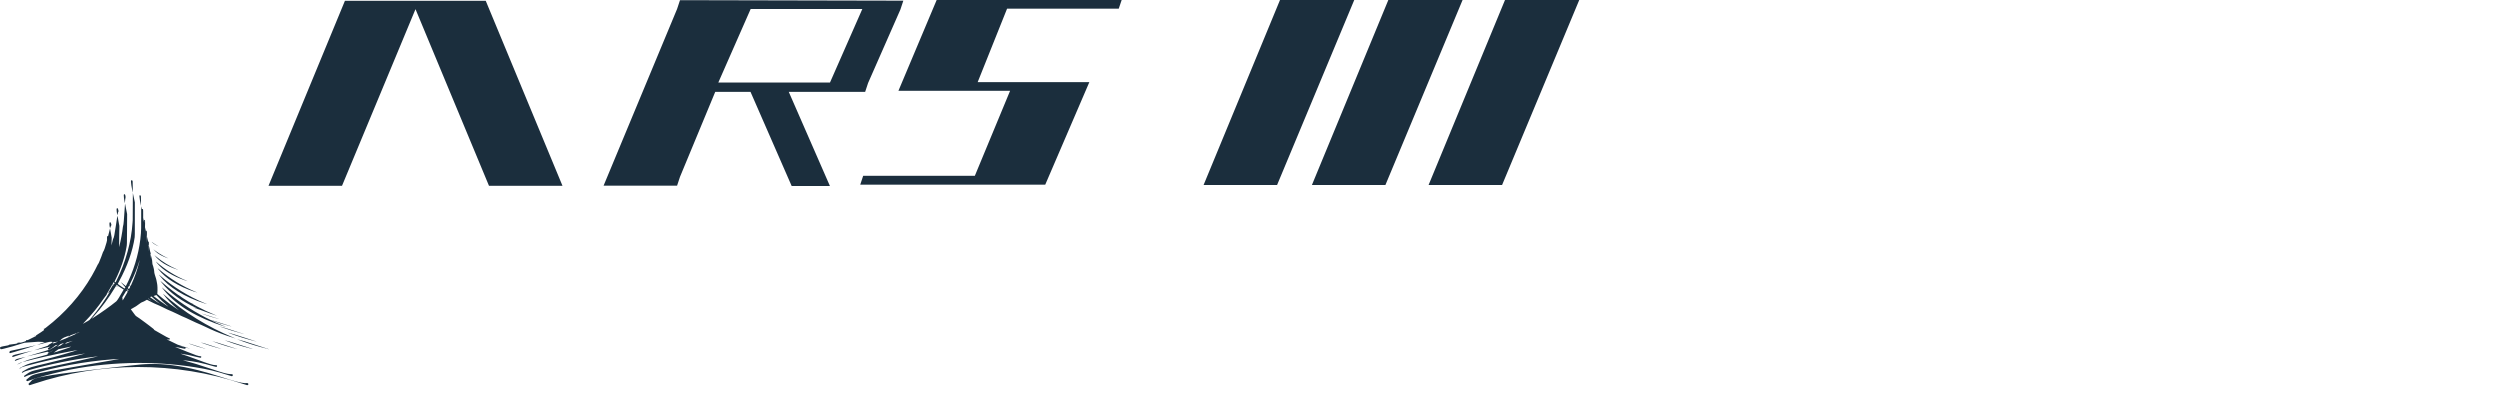 <?xml version="1.0" encoding="UTF-8"?>
<!-- Created with Inkscape (http://www.inkscape.org/) -->
<svg width="30mm" height="5mm" version="1.1" viewBox="0 0 30 5" xml:space="preserve" xmlns="http://www.w3.org/2000/svg"><g transform="translate(-2.24 -2.75)" fill="#1b2e3d"><g fill-rule="evenodd"><path d="m8.99 4.98h-0.882l-0.882-2.12-0.882 2.12h-0.882l0.917-2.22h1.69z"/><path d="m12.2 3.74h-1.34l0.388-0.882h1.34zm-1.8-0.988-0.035 0.106-0.882 2.12h0.882l0.035-0.106 0.423-1.02h0.423l0.494 1.13h0.459l-0.494-1.13h0.917l0.035-0.106 0.388-0.882 0.035-0.106z"/><path d="m15.7 2.75h-2.22l-0.459 1.09h1.34l-0.423 1.02h-1.34l-0.035 0.106h2.22l0.529-1.23h-1.34l0.353-0.882h1.34z"/></g><path d="m17.6 2.75-0.917 2.22h0.882l0.926-2.22z"/><path d="m18.9 2.75-0.917 2.22h0.882l0.926-2.22z"/><path d="m20.3 2.75-0.917 2.22h0.882l0.926-2.22z"/><path d="m2.59 7.37c-0.011-0.005-0.01-0.017 0.003-0.026 0.006-0.005 0.012-0.01 0.022-0.022 0.011-0.013 0.024-0.021 0.05-0.03 0.099-0.033 0.397-0.074 1.05-0.146 0.227-0.025 0.245-0.026 0.318-0.028 0.177-0.005 0.369 0.02 0.582 0.074 0.086 0.022 0.157 0.042 0.3 0.088 0.08 0.025 0.098 0.031 0.132 0.04 0.076 0.022 0.126 0.031 0.156 0.027 0.018-0.002 0.025 0.018 0.009 0.024-0.005 0.002-0.003 0.003-0.058-0.015-0.814-0.27-1.7-0.269-2.51 1e-3 -0.051 0.017-0.05 0.017-0.055 0.014zm-0.03-0.05c-0.009-0.006-0.006-0.014 0.009-0.024 0.006-4e-3 0.016-0.012 0.022-0.018 0.04-0.037 0.096-0.05 0.508-0.12 0.204-0.035 0.339-0.058 0.473-0.082 0.098-0.018 0.101-0.018 0.101-0.019-5.29e-4 -5.19e-4 -0.042 0.002-0.086 0.005-0.334 0.026-0.662 0.086-0.974 0.181-0.036 0.011-0.044 0.014-0.062 0.023-0.015 0.007-0.016 0.008-0.02 5e-3 -0.006-0.005-0.002-0.013 0.013-0.021 0.005-0.003 0.015-0.01 0.024-0.016 0.047-0.033 0.057-0.036 0.375-0.103 0.217-0.045 0.3-0.064 0.457-0.101 0.021-5e-3 0.02-0.005-0.011-0.001-0.28 0.035-0.546 0.089-0.804 0.163-0.044 0.013-0.052 0.016-0.069 0.027-0.008 0.005-0.01 0.006-0.012 0.003-0.005-0.004 0.002-0.012 0.016-0.019 0.005-0.002 0.018-0.01 0.028-0.016 0.045-0.027 0.06-0.032 0.247-0.076 0.137-0.033 0.234-0.057 0.328-0.081 0.064-0.017 0.138-0.037 0.139-0.038 7.59e-4 -7.19e-4 -0.005 9.6e-5 -0.062 0.009-0.23 0.038-0.449 0.086-0.66 0.144-0.035 0.01-0.043 0.013-0.055 0.024-0.006 0.005-0.01 0.006-0.01 0.003 0-0.004 0.006-0.008 0.037-0.024 0.048-0.024 0.063-0.03 0.097-0.04 0.017-5e-3 0.027-0.008 0.122-0.032 0.118-0.03 0.2-0.053 0.287-0.078 0.074-0.022 0.157-0.047 0.155-0.048-0.001-3.09e-4 -0.011 0.002-0.073 0.013-0.2 0.038-0.416 0.086-0.576 0.128-0.003 8.28e-4 -0.007 0.002-0.008 0.002-0.005 0.001 0.004-0.003 0.02-0.009 0.029-0.012 0.058-0.021 0.127-0.039 0.027-0.007 0.102-0.028 0.13-0.036l0.017-0.005 5.87e-4 -0.004c9.37e-4 -0.007 0.003-9e-3 0.024-0.021 0.034-0.019 0.042-0.024 0.037-0.023-0.002 4.09e-4 -0.009 0.004-0.018 0.01-0.02 0.013-0.022 0.015-0.028 0.015-0.005 0-0.011-0.004-0.013-0.009-3.39e-4 -0.001-7.52e-4 -0.002-9.16e-4 -0.002-0.002 0-0.144 0.033-0.205 0.047-0.059 0.014-0.057 0.013 0.017-0.008 0.059-0.017 0.11-0.032 0.164-0.049 0.061-0.019 0.056-0.017 0.083-0.033 0.027-0.016 0.064-0.039 0.063-0.04-1.86e-4 -2.1e-4 -0.007 0.001-0.015 0.003l-0.014 0.004-0.011 0.009c-0.047 0.038-0.07 0.049-0.077 0.037-0.005-0.009-0.002-0.014 0.015-0.023 0.007-0.004 0.013-0.008 0.013-8e-3 -1.76e-4 -2.1e-4 -0.022 0.005-0.048 0.011-0.084 0.02-0.146 0.034-0.147 0.034-5.14e-4 -2.09e-4 0.005-0.002 0.012-0.004 0.018-0.005 0.103-0.034 0.132-0.044 0.023-0.008 0.023-0.008 0.025-0.012 9.68e-4 -2e-3 0.003-0.004 0.005-0.006 0.04-0.024 0.048-0.029 0.048-0.029 0-0.011-0.027-0.011-0.068 1e-4 -0.041 0.011-0.12 0.031-0.119 0.03 5.14e-4 -4.09e-4 0.014-0.005 0.029-0.011 0.016-0.005 0.037-0.013 0.047-0.017l0.019-0.007-0.017-4.8e-5c-0.017-4.8e-5 -0.048-0.002-0.063-0.003-0.006-6.18e-4 -0.014-2.09e-4 -0.032 0.002-0.03 3e-3 -0.062 0.005-0.095 0.007-0.038 0.002-0.04 0.002-0.072 0.013-0.074 0.024-0.14 0.043-0.213 0.061-0.036 0.009-0.04 0.009-0.045-6.19e-4 -0.008-0.014 3.68e-5 -0.021 0.03-0.027 0.063-0.011 0.071-0.013 0.074-0.017 0.004-0.004 0.006-0.004 0.04-0.008 0.017-0.002 0.031-0.004 0.042-0.006 0.021-0.005 0.02-0.004 0.02-7e-3 0-0.006 0.004-0.007 0.023-7e-3l0.017 3.09e-4 0.018-0.004c0.025-0.006 0.05-0.017 0.048-0.02-0.004-0.006-2.38e-4 -0.008 0.01-0.007l0.007 0.001 0.021-0.01c0.032-0.015 0.083-0.04 0.083-0.041 0-4.1e-4 -0.001-0.002-0.003-0.002l-0.003-0.002 0.005-0.003c0.022-0.013 0.096-0.062 0.096-0.064-1.76e-5 -6.19e-4 -0.002-0.004-0.004-0.007-0.004-0.005-0.004-0.006-0.002-0.006 0.008-9.28e-4 0.01-0.002 0.027-0.015 0.227-0.174 0.416-0.388 0.551-0.623 0.025-0.043 0.06-0.111 0.067-0.127 0.002-0.005 0.004-0.009 0.007-0.011 0.003-0.003 0.005-0.007 0.011-0.02 0.017-0.04 0.041-0.102 0.046-0.119 0.002-0.008 0.004-0.011 0.007-0.014 0.007-0.008 0.027-0.065 0.038-0.108 7e-3 -0.028 0.007-0.026 0.006-0.048-0.001-0.022 0.002-0.032 0.009-0.029 0.004 0.001 0.004 0.001 0.004-8.28e-4 0-0.002 0.018-0.073 0.021-0.083l0.002-0.008 0.004 0.023c0.002 0.013 0.007 0.038 0.01 0.056l0.006 0.033-0.001 0.026c-0.002 0.044-0.002 0.067-0.002 0.067 9.48e-4 -8.29e-4 0.016-0.062 0.017-0.07 8.38e-4 -5e-3 0.002-0.009 0.004-0.011 0.009-0.012 0.016-0.047 0.034-0.17 0.012-0.08 0.016-0.107 0.017-0.105 4.19e-4 0.001 0.003 0.014 0.006 0.029 0.003 0.015 0.008 0.042 0.011 0.061 0.006 0.029 0.007 0.034 0.006 0.041-6.29e-4 0.009-0.004 0.203-0.003 0.228l9.03e-5 0.017 0.003-0.013c0.017-0.066 0.036-0.17 0.042-0.229 6.29e-4 -0.006 0.002-0.013 0.003-0.015 0.005-0.011 0.009-0.056 0.022-0.254 7.29e-4 -0.012 0.002-0.012 0.003-0.002 7.29e-4 0.004 0.006 0.032 0.012 0.062l0.011 0.054-0.001 0.179c-0.001 0.189-0.001 0.185-0.007 0.219-0.021 0.123-0.068 0.261-0.135 0.395l-0.008 0.017 0.013 0.01 0.012-0.025c0.109-0.22 0.176-0.461 0.191-0.692 8.48e-4 -0.012 0.002-0.026 0.002-0.029 3.19e-4 -0.004 9.48e-4 -0.079 0.001-0.167l6.29e-4 -0.16 0.003 0.014c0.002 0.008 0.007 0.033 0.012 0.056l0.009 0.042v0.202c0 0.198-4.73e-5 0.202-0.002 0.217-0.023 0.164-0.089 0.35-0.188 0.531-0.008 0.015-0.015 0.027-0.015 0.028-9.48e-4 0.003 0.071 0.053 0.082 0.057 9.48e-4 3.09e-4 0.003-0.002 0.005-0.008l0.004-0.008-0.013-0.014c-0.017-0.018-0.043-0.048-0.041-0.048 3.19e-4 0 0.008 0.006 0.016 0.013 0.019 0.017 0.043 0.036 0.044 0.036 9.48e-4 0 0.016-0.031 0.031-0.063 0.085-0.185 0.136-0.379 0.15-0.572 0.003-0.043 0.003-0.06 0.003-0.191-8.08e-5 -0.084 2.1e-4 -0.134 8.48e-4 -0.133 5.29e-4 0.001 0.002 0.008 0.004 0.016 0.004 0.018 0.003 0.017 0.007 0.017 0.012-0.001 0.012 1e-4 0.012 0.057l-3.26e-5 0.049 0.006 0.031c0.004 0.017 0.007 0.031 0.007 0.031 2.1e-4 -2.1e-4 -4.19e-4 -0.005-0.001-0.011-0.003-0.022-0.001-0.03 0.006-0.025 0.005 0.004 0.006 0.006 0.005 0.046-4.82e-5 0.022-4.19e-4 0.037-9.48e-4 0.036-5.29e-4 -0.001-6.29e-4 0.024-3.2e-4 0.058 3.2e-4 0.033 8.48e-4 0.06 0.001 0.06 2.1e-4 3.09e-4 3.19e-4 -0.025 9.98e-5 -0.056-2.1e-4 -0.031-2.1e-4 -0.057 3.25e-5 -0.056 2.1e-4 2.09e-4 0.003 0.014 0.007 0.03 0.006 0.026 0.006 0.029 0.006 0.021-6.29e-4 -0.01-3.25e-5 -0.011 0.004-0.01 0.005 0.001 0.006 0.004 0.005 0.035-6.4e-5 0.016-5.29e-4 0.027-9.48e-4 0.025-9.48e-4 -0.004-0.001 0.028-4.82e-5 0.065l7.29e-4 0.028 3.19e-4 -0.043c3.19e-4 -0.05-5.29e-4 -0.049 0.009-0.005 0.003 0.015 0.006 0.027 0.007 0.026 0.001-0.002 0.006 6.19e-4 0.007 0.004 6.29e-4 0.002 9.48e-4 0.011 7.29e-4 0.021-2.1e-4 0.017-4.19e-4 0.018-0.002 0.014-0.001-0.004-0.001 0.002-6.29e-4 0.03 9.48e-4 0.054 0.002 0.062 0.002 0.017l2.1e-4 -0.039 0.009 0.04c0.005 0.022 0.009 0.041 0.009 0.042 0 8.28e-4 9.48e-4 0.002 0.002 0.003 0.002 0.001 0.002 0.002 0.002 0.012-9.63e-5 0.011-9.98e-5 0.011-0.002 0.006-0.001-0.004-0.001-0.003-9.48e-4 0.017 8.48e-4 0.034 0.002 0.039 0.003 0.012l5.29e-4 -0.023 0.009 0.035c0.007 0.03 0.009 0.037 0.009 0.049 0.003 0.043 0.005 0.067 0.004 0.042-6.29e-4 -0.017-2.1e-4 -0.016 0.009 0.02 0.007 0.027 0.008 0.031 0.01 0.049 0.001 0.011 0.002 0.02 0.002 0.02 3.19e-4 5.19e-4 0.001 0.005 0.002 0.01 6.29e-4 0.005 0.002 0.012 0.004 0.015 0.004 0.01 0.013 0.039 0.015 0.048 8.48e-4 0.005 0.002 0.012 0.004 0.016 0.001 0.004 0.003 0.013 0.004 0.02 0.001 0.007 0.003 0.016 0.004 0.021 0.005 0.019 0.007 0.076 0.004 0.11-8.48e-4 0.009-0.001 0.017-9.48e-4 0.017 0.004 0.006 0.105 0.086 0.155 0.123 0.04 0.029 0.111 0.078 0.101 0.069-0.003-0.002-0.013-0.011-0.023-0.019-0.059-0.051-0.115-0.109-0.157-0.165-0.009-0.011-0.009-0.012-0.002-0.006 0.243 0.216 0.531 0.394 0.839 0.521 0.016 0.006 0.028 0.012 0.027 0.012-0.003 6.3e-5 -0.075-0.024-0.11-0.036-0.092-0.032-0.176-0.067-0.253-0.105-0.015-0.007-0.037-0.017-0.05-0.023-0.048-0.02-0.083-0.036-0.129-0.058-0.019-0.009-0.043-0.021-0.053-0.025-0.035-0.014-0.067-0.029-0.105-0.048-0.021-0.01-0.048-0.023-0.06-0.028-0.043-0.018-0.079-0.034-0.113-0.052-0.012-0.006-0.03-0.015-0.042-0.02-0.044-0.018-0.085-0.037-0.121-0.056-0.03-0.016-0.028-0.016-0.037-0.01-0.017 0.011-0.035 0.019-0.053 0.026-0.007 0.003-0.011 0.005-0.024 0.015-0.029 0.023-0.06 0.043-0.093 0.06l-0.015 0.008 0.005 0.007c0.003 0.004 0.014 0.018 0.024 0.033 0.027 0.037 0.028 0.038 0.035 0.043 0.025 0.016 0.054 0.036 0.106 0.075 0.021 0.016 0.046 0.035 0.056 0.042 0.041 0.031 0.054 0.042 0.054 0.046 0 2e-3 0.002 0.004 0.012 0.009 0.006 0.004 0.032 0.018 0.058 0.033 0.077 0.045 0.094 0.053 0.109 0.059 0.009 0.003 0.01 0.004 0.01 8e-3 0 9e-3 -0.005 0.011-0.024 0.008-0.008-0.001-0.015-0.002-0.015-0.002-2.1e-4 1e-4 0.003 0.002 0.006 0.003 0.008 0.004 0.059 0.028 0.095 0.046 0.035 0.017 0.034 0.017 0.049 0.021 0.013 0.004 0.134 0.042 0.134 0.043-4.19e-4 4.09e-4 -0.034-0.008-0.049-0.012l-0.008-0.002 4.19e-4 0.003c0.001 0.01-0.005 0.013-0.02 0.01-0.054-0.012-0.107-0.022-0.107-0.021-2.1e-4 2.1e-4 0.003 0.002 0.008 0.003 0.01 0.004 0.088 0.035 0.144 0.058 0.096 0.039 0.131 0.051 0.154 0.051 0.01 0 0.013 0.009 0.006 0.016-0.004 0.004-0.005 0.004-0.046-0.006-0.082-0.021-0.135-0.032-0.183-0.038-0.009-0.001-0.017-2e-3 -0.017-0.002-9.98e-5 1e-4 0.008 0.003 0.017 0.006 0.042 0.013 0.099 0.033 0.193 0.068 0.142 0.052 0.175 0.062 0.21 0.063 0.017 6.18e-4 0.018 0.001 0.019 0.009 4.19e-4 0.014-0.006 0.015-0.041 0.005-0.145-0.042-0.227-0.059-0.347-0.071-0.029-0.003-0.029-0.003-0.002 0.004 0.089 0.023 0.168 0.047 0.313 0.096 0.158 0.053 0.199 0.064 0.241 0.065 0.019 3.1e-4 0.02 4.1e-4 0.022 0.003 0.004 5e-3 0.004 0.013-0.001 0.018-0.006 0.006-0.005 6e-3 -0.048-0.008-0.147-0.047-0.256-0.073-0.395-0.095-0.526-0.083-1.08-0.067-1.59 0.046-0.148 0.033-0.338 0.085-0.405 0.112-0.024 0.01-0.024 0.009-0.028 0.007zm0.86-0.295c-3.19e-4 -3.09e-4 -0.001-4.09e-4 -0.002-8e-5 -8.48e-4 3.1e-4 -5.29e-4 6.19e-4 6.29e-4 6.19e-4 0.001 4.8e-5 0.002-2.1e-4 0.001-5.19e-4zm-0.155-0.033c-3.49e-4 -3.1e-4 -0.001-4.1e-4 -0.002-8.1e-5 -8.28e-4 3.1e-4 -5.79e-4 5.19e-4 6.19e-4 6.19e-4 0.001 4.9e-5 0.002-2.1e-4 0.001-5.19e-4zm-0.35-0.019c0.109-0.034 0.18-0.059 0.176-0.064-1.96e-4 -2.1e-4 -0.034 0.007-0.075 0.016l-0.075 0.016-0.007 0.005c-0.004 0.003-0.017 0.012-0.029 0.021-0.012 0.009-0.021 0.016-0.021 0.015 8.85e-4 -3.1e-4 0.015-0.005 0.032-0.01zm1.52-0.062c-0.01-0.003-0.022-7e-3 -0.027-0.009s-0.009-0.003-0.01-0.003c-0.001 1e-3 0.033 0.013 0.042 0.016 0.013 0.003 0.011 0.001-0.006-0.004zm-1.49-0.006c0.009-0.003 0.017-0.007 0.019-0.008 0.005-0.003 0.044-0.03 0.044-0.03-0.001-0.001-0.039 0.01-0.042 0.012-0.011 0.009-0.037 0.03-0.038 0.031-0.002 0.002 1.45e-4 9.28e-4 0.016-0.005zm0.115-0.043c0.031-0.012 0.055-0.022 0.054-0.022-0.002-2.1e-4 -0.072 0.019-0.074 0.02-0.003 0.003-0.02 0.017-0.021 0.018-0.001 0.001 0.005-0.001 0.041-0.015zm-0.181 0.01c2.17e-4 -1e-4 -1.76e-4 -1e-3 -9.06e-4 -0.002-7.11e-4 -8.28e-4 -9.47e-4 -0.002-5.14e-4 -0.002 4.32e-4 0 0.001 6.19e-4 0.002 0.002 9.68e-4 0.001 0.005 3.2e-5 0.026-0.008 0.021-0.008 0.035-0.015 0.028-0.013-0.015 4e-3 -0.028 0.006-0.042 0.006l-0.008 1.7e-5 -0.005 8e-3c-0.003 0.004-0.005 9e-3 -0.006 0.01l-0.002 0.002 0.004-0.002c0.002-9.29e-4 0.005-0.002 0.005-2e-3zm0.133-0.053c0.04-0.017 0.102-0.044 0.127-0.056 0.01-0.005 0.027-0.017 0.021-0.015-0.001 3.09e-4 -0.015 5e-3 -0.03 0.01-0.015 0.005-0.032 0.011-0.036 0.013-0.008 0.003-0.01 0.004-0.024 0.015-0.009 0.007-0.016 0.013-0.017 0.013-8.54e-4 6.19e-4 0.003-0.004 0.009-0.01 0.006-0.006 0.009-0.011 0.008-0.011-0.001 4.09e-4 -0.013 0.004-0.026 0.009-0.036 0.012-0.055 0.022-0.072 0.039-0.004 0.004-0.01 0.009-0.014 0.012-0.004 0.003-0.007 5e-3 -0.007 0.005-6.07e-4 9.28e-4 0.025-0.009 0.062-0.025zm0.19-0.087c3.09e-4 -3.09e-4 -3.7e-4 -3.09e-4 -0.002 1e-4 -0.001 4.09e-4 -0.009 0.003-0.017 0.006-0.012 0.005-0.016 0.006-0.019 0.01-0.004 0.004-0.004 0.004 0.016-0.006 0.011-0.005 0.021-0.01 0.021-0.011zm0.085-0.125c0.03-0.018 0.026-0.014 0.046-0.039 0.083-0.098 0.182-0.238 0.226-0.32 5.29e-4 -8.29e-4 -0.01 0.009-0.024 0.021-0.005 0.004-0.004 0.003 0.004-0.008 0.015-0.021 0.039-0.059 0.05-0.08 0.005-0.009 0.006-0.01 0.008-0.008 0.001 9.28e-4 0.002 0.002 0.002 0.002 7.29e-4 0 0.003-0.006 0.003-0.006-2.1e-4 -1e-4 -0.003-0.002-0.007-0.004l-0.007-0.003-0.011 0.021c-0.019 0.034-0.028 0.049-0.059 0.101l-0.002 0.003 0.003-0.003c0.002-0.001 0.005-0.004 0.007-0.006 0.002-0.002 0.003-0.002 0.002-0.002-0.003 0.005-0.013 0.017-0.024 0.031-0.007 0.009-0.018 0.023-0.023 0.031-0.068 0.1-0.132 0.178-0.234 0.285l-0.012 0.013 0.013-0.007c0.007-0.004 0.024-0.014 0.039-0.023zm0.077-0.047c0.091-0.058 0.201-0.136 0.272-0.194 0.011-0.009 0.045-0.064 0.084-0.134l0.004-0.008-0.012-0.007c-0.017-0.01-0.048-0.03-0.061-0.041l-0.011-0.009-0.002 0.003c-8.48e-4 0.001-0.002 0.004-0.003 0.005-9.48e-4 0.002-0.001 0.003-7.29e-4 0.004 9.48e-4 9.28e-4 0.027 0.013 0.031 0.014 0.001 4.09e-4 0.002 9.28e-4 0.002 0.001-2.1e-4 2.09e-4 -0.008-0.002-0.018-0.006l-0.018-0.006-0.001 0.002c-7.29e-4 0.001-0.006 0.009-0.011 0.018-0.073 0.122-0.162 0.243-0.262 0.353-0.01 0.011-0.018 0.02-0.017 0.02 8.48e-4 -5.19e-4 0.012-0.007 0.024-0.015zm0.894-0.133c-5.29e-4 -5.19e-4 -0.007-0.006-0.015-0.013-0.042-0.035-0.08-0.072-0.112-0.108-0.006-0.007-0.012-0.013-0.013-0.014-0.002-0.002-0.002-0.002-0.007 4.09e-4 -0.003 0.001-0.011 4e-3 -0.017 0.006l-0.011 0.004 0.011 0.009c0.034 0.027 0.093 0.07 0.138 0.1 0.024 0.016 0.029 0.019 0.026 0.017zm-0.097-0.031c-5.29e-4 -5.19e-4 -0.007-0.005-0.014-0.011-0.026-0.021-0.067-0.056-0.083-0.072-0.006-0.006-0.01-0.006-0.018-4.09e-4 -0.006 0.005-0.008 0.003 0.018 0.02 0.037 0.026 0.103 0.069 0.097 0.063zm-0.103-0.037c-0.001-9.28e-4 -0.01-0.007-0.019-0.014-0.015-0.011-0.017-0.013-0.019-0.012-0.004 0.002-0.003 2e-3 0.019 0.015 0.02 0.012 0.026 0.015 0.02 0.011zm-0.336-0.019c0.01-0.016 0.031-0.052 0.04-0.069 0.004-0.006 0.008-0.014 0.009-0.017l0.003-0.005-0.008-0.004c-0.004-2e-3 -0.009-0.004-0.01-0.004-0.002-5.19e-4 -0.004 0.002-0.012 0.017-0.006 0.009-0.016 0.027-0.023 0.038l-0.013 0.021 0.001 0.011c7.29e-4 0.006 0.002 0.014 0.002 0.019 8.38e-4 0.01-2.1e-4 0.011 0.01-0.006zm0.06-0.106c0-8.28e-4 -0.013-0.011-0.015-0.012-6.29e-4 -2.09e-4 -0.002 0.002-0.004 0.004l-0.003 0.005 0.009 0.005 0.009 0.005 0.002-3e-3c0.001-0.002 0.002-0.003 0.002-0.004zm0.015-0.03 0.007-0.014-0.013-0.015-0.018 0.033 0.007 0.005c0.004 3e-3 0.008 0.005 0.008 0.005 4.19e-4 1.2e-5 0.004-0.006 0.008-0.014zm0.019-0.04c0.04-0.086 0.073-0.18 0.095-0.27 0.008-0.032 0.008-0.034-4.19e-4 -0.006-0.026 0.084-0.058 0.165-0.102 0.252l-0.015 0.031 0.007 0.006c0.008 0.007 0.007 0.008 0.016-0.013zm-0.204-0.009 0.004-0.008-0.006-0.006c-0.006-0.007-0.006-0.008-0.013 0.006-0.006 0.011-0.006 0.01 0.002 0.015 0.008 0.004 0.007 0.004 0.013-0.006zm0.432-0.293c-2.1e-4 -0.001-4.19e-4 -5.2e-4 -4.19e-4 0.002-1.14e-5 0.002 2.1e-4 0.003 4.19e-4 0.002 2.1e-4 -9.29e-4 3.2e-4 -0.003 1.69e-5 -0.004zm-0.078-0.427c-3.19e-4 -8.29e-4 -5.29e-4 -6.19e-4 -6.29e-4 6.18e-4 -4.82e-5 0.001 2.1e-4 0.002 5.29e-4 0.001 3.19e-4 -3.09e-4 4.19e-4 -0.001 8.08e-5 -2e-3zm-0.001-0.006c-3.19e-4 -7.19e-4 -5.29e-4 -1e-4 -5.29e-4 0.001s2.1e-4 2e-3 5.29e-4 0.001c3.19e-4 -7.19e-4 3.19e-4 -0.002 0-0.003zm-1.52 1.7c0-0.001 0.004-0.005 0.005-0.005 4.94e-4 0-8.34e-5 0.001-0.001 0.003-0.002 3e-3 -0.004 4e-3 -0.004 0.002zm0.008-0.008c0.004-0.007 0.049-0.027 0.053-0.023 4.01e-4 4.09e-4 -0.013 0.006-0.036 0.016-0.009 0.004-0.017 0.007-0.017 0.008-0.001 0.001-0.001 9.29e-4 -3.59e-4 -9.28e-4zm-0.035-0.041c5.61e-5 -0.01 0.014-0.02 0.035-0.025 0.028-7e-3 0.096-0.023 0.097-0.023 4.83e-4 3.2e-5 -0.008 0.003-0.019 0.007-0.011 0.004-0.033 0.012-0.048 0.018-0.015 0.006-0.033 0.012-0.039 0.015-0.006 0.002-0.014 0.006-0.018 0.007-0.006 0.003-0.007 0.003-0.007 0.002zm-0.029-0.046c-0.006-0.017 0.005-0.023 0.069-0.037 0.027-6e-3 0.077-0.017 0.112-0.025 0.035-0.008 0.063-0.014 0.064-0.014 1.96e-4 2.1e-4 -0.015 0.005-0.034 0.01-0.019 0.005-0.042 0.012-0.051 0.015-0.022 0.007-0.144 0.047-0.149 0.049-0.007 0.003-0.01 0.003-0.01 0.002zm-0.033-0.048c-0.005-0.005-0.004-0.015 0.003-0.021 0.005-5e-3 0.006-0.005 0.058-0.016 0.072-0.015 0.164-0.035 0.236-0.052 0.012-0.003 0.021-0.005 0.021-0.005 0.002 0.002-0.305 0.096-0.314 0.096-0.001 0-0.003-9.29e-4 -0.005-2e-3zm3.09-0.051c-0.111-0.028-0.207-0.057-0.3-0.091-0.059-0.022-0.072-0.027-0.046-0.019 0.018 0.005 0.058 0.016 0.073 0.02 0.009 0.002 0.276 0.088 0.294 0.095 0.007 0.002-0.003 5.19e-4 -0.022-0.004zm-0.369 5.19e-4c-0.005-0.001-0.02-0.005-0.032-0.008-0.052-0.013-0.125-0.035-0.179-0.054-0.03-0.011-0.072-0.026-0.075-0.028-0.001-8.29e-4 -0.001-8.29e-4 2.1e-4 -4.09e-4 0.007 0.002 0.045 0.013 0.059 0.017 0.01 0.003 0.042 0.012 0.07 0.022 0.138 0.045 0.167 0.054 0.167 0.054 7.29e-4 7.19e-4 -9.48e-4 4.09e-4 -0.011-0.002zm0.184-1e-6c-0.096-0.025-0.143-0.038-0.211-0.061-0.041-0.014-0.117-0.042-0.115-0.042 4.19e-4 -3.2e-5 0.009 0.002 0.018 0.005 0.01 0.003 0.03 0.008 0.045 0.012 0.022 0.006 0.168 0.053 0.267 0.085 0.011 0.004 0.009 4e-3 -0.005 5.19e-4zm-0.389-0.005c-0.069-0.018-0.13-0.037-0.191-0.059-0.024-0.009-0.038-0.015-0.033-0.013 0.016 0.005 0.047 0.013 0.054 0.015 0.008 0.002 0.196 0.062 0.196 0.063 8.48e-4 8.28e-4 -0.001 3.09e-4 -0.027-0.006zm-0.174 0.003c-0.055-0.014-0.122-0.034-0.175-0.054-0.021-8e-3 -0.025-0.01-0.011-0.006 0.005 0.001 0.017 5e-3 0.028 0.008 0.016 0.004 0.165 0.052 0.166 0.053 7.29e-4 7.19e-4 -0.002 2.1e-4 -0.009-0.001zm0.611-0.087c-0.115-0.029-0.215-0.06-0.314-0.097-0.018-0.007-0.021-0.009-0.007-0.005 0.013 0.004 0.043 0.012 0.063 0.018 0.015 0.004 0.265 0.084 0.267 0.086 7.29e-4 7.19e-4 -0.002 2.1e-4 -0.009-0.001zm-2.65-0.069c-0.004-0.001-0.006-0.004-0.003-0.004 0.003 0 0.009 0.004 0.007 0.004-9.26e-4 3.1e-4 -0.002 6.19e-4 -0.002 5.19e-4 -9.48e-5 -6.3e-5 -0.001-3.09e-4 -0.002-6.19e-4zm2.48-0.027c-0.08-0.021-0.157-0.045-0.23-0.071-0.016-0.006-0.03-0.011-0.031-0.011-0.008-0.003-4.82e-5 -0.001 0.018 0.004 0.011 0.003 0.029 0.008 0.039 0.011 0.011 0.003 0.028 8e-3 0.04 0.012 0.011 0.004 0.047 0.015 0.08 0.026 0.092 0.03 0.118 0.038 0.116 0.038-8.48e-4 0-0.015-0.003-0.031-0.008zm-0.203-0.082c-0.329-0.104-0.574-0.25-0.726-0.434-0.016-0.02-0.031-0.039-0.026-0.035 0.002 0.002 0.013 0.011 0.025 0.022 0.151 0.131 0.317 0.244 0.497 0.338 0.033 0.017 0.06 0.03 0.061 0.03 7.29e-4 -3.1e-4 0.001-1.7e-5 8.48e-4 5.19e-4 -0.001 0.002 0.106 0.051 0.167 0.076 0.03 0.012 0.03 0.012 0.002 0.003zm0.054-0.008c-0.072-0.019-0.137-0.039-0.205-0.064-0.02-0.007-0.021-0.009-0.006-4e-3 0.006 0.002 0.021 0.006 0.033 0.009 0.017 0.005 0.176 0.055 0.202 0.064 0.008 3e-3 3.19e-4 0.001-0.025-0.005zm-0.147-0.089c-0.053-0.014-0.112-0.032-0.163-0.051-0.019-0.007-0.023-0.009-0.011-0.005 0.004 0.001 0.016 0.005 0.028 0.008 0.015 0.004 0.16 0.05 0.168 0.053 0.004 0.002-0.005-3.09e-4 -0.022-0.005zm-0.012-0.037c-0.064-0.021-0.108-0.036-0.152-0.053-0.012-0.005-0.029-0.011-0.038-0.014-0.03-0.009-0.087-0.029-0.086-0.03 4.19e-4 -4.09e-4 0.043 0.011 0.051 0.014 0.01 0.003 0.008 2e-3 -0.007-0.004-0.177-0.08-0.321-0.184-0.416-0.303-0.023-0.028-0.023-0.028-0.003-0.011 0.072 0.063 0.206 0.165 0.225 0.172 0.003 8.28e-4 0.004 0.002 0.003 0.002-0.003 9.9e-5 0.051 0.036 0.098 0.064 0.029 0.017 0.029 0.017 0.044 0.022 0.014 0.004 0.016 0.006 0.004 0.003-0.004-0.001-0.008-0.002-0.008-0.002-4.19e-4 4.09e-4 0.034 0.02 0.059 0.033 0.067 0.036 0.143 0.072 0.215 0.101 0.022 0.009 0.026 0.011 0.012 0.007zm-0.111-0.136c-5.29e-4 -2.1e-4 -0.011-0.004-0.023-0.007-0.243-0.077-0.432-0.194-0.542-0.335-0.012-0.015-0.012-0.015 0.007 0.001 0.157 0.136 0.342 0.251 0.534 0.33 0.025 0.01 0.027 0.011 0.025 0.011-5.29e-4 -1e-5 -0.001-2.09e-4 -0.002-4.09e-4zm-0.147-0.148c-0.198-0.066-0.342-0.156-0.433-0.27-0.014-0.017-0.013-0.017 0.007 2.09e-4 0.132 0.113 0.283 0.206 0.443 0.272 0.028 0.012 0.026 0.011-0.017-3e-3zm-0.109-0.135c-0.152-0.052-0.27-0.124-0.339-0.208-0.012-0.015-0.016-0.02-0.012-0.017 0.117 0.101 0.229 0.171 0.366 0.228 0.019 0.008 0.015 7e-3 -0.015-0.003zm-0.103-0.133c-0.12-0.04-0.208-0.095-0.264-0.166-0.005-0.006-0.005-0.006 0.018 0.013 0.071 0.06 0.16 0.115 0.246 0.151 0.023 0.009 0.023 0.01 2.1e-4 0.003zm-0.29-0.063c-4.19e-4 -0.002-9.48e-4 -0.004-0.001-0.004-2.1e-4 -7.19e-4 4.83e-5 -0.001 6.29e-4 -0.001 0.001 0 0.002 0.004 0.002 0.007-3.19e-4 0.001-6.29e-4 0.001-0.001-0.001zm0.177-0.073c-0.062-0.022-0.113-0.05-0.147-0.084-0.012-0.012-0.025-0.027-0.024-0.027 5.29e-4 0 0.002 7.19e-4 0.002 0.002 0.02 0.024 0.115 0.084 0.171 0.108 0.013 0.005 0.012 6e-3 -0.002 0.001zm-0.102-0.142c-8.48e-4 -5.19e-4 -0.001-9.28e-4 -5.29e-4 -9.28e-4 5.29e-4 0 0.002 4.09e-4 0.003 9.28e-4 8.48e-4 5.19e-4 0.001 1e-3 5.29e-4 1e-3 -5.29e-4 0-0.002-4.09e-4 -0.003-1e-3zm-0.012-0.004c-0.025-0.009-0.049-0.024-0.065-0.039-0.012-0.011-0.012-0.013-6.29e-4 -0.004 0.019 0.016 0.042 0.03 0.064 0.041 0.013 0.006 0.013 0.007 0.001 0.003zm-0.577-0.225c-0.006-0.043-0.005-0.058 0.004-0.059 0.005-6.19e-4 0.008 4e-3 0.013 0.019 0.004 0.016 0.004 0.015 6.08e-5 0.021-0.003 0.005-0.011 0.022-0.012 0.029-0.001 0.005-0.002 0.003-0.004-0.01zm0.088-0.157c-0.008-0.052-0.008-0.069 6.29e-4 -0.07 0.008-7.18e-4 0.011 0.004 0.014 0.022l0.003 0.014-0.003 0.006c-0.003 0.006-0.007 0.021-0.009 0.034-0.002 0.011-0.003 0.01-0.005-0.006zm0.286-0.102c-0.008-0.035-0.018-0.099-0.018-0.113 3.25e-5 -0.011 0.007-0.014 0.014-0.007 0.005 0.005 0.005 0.006 0.005 0.068-2.1e-4 0.048-4.19e-4 0.057-0.002 0.052zm-0.195-0.038c-0.015-0.087-0.014-0.106 0.002-0.096 0.006 0.004 0.011 0.03 0.008 0.041-0.002 0.004-0.004 0.023-0.006 0.047-8.38e-4 0.01-0.002 0.018-0.002 0.018-9.98e-5 5.19e-4 -0.001-0.004-0.002-0.01zm0.093-0.134c-0.022-0.116-0.023-0.14-0.004-0.13 0.008 0.005 0.008 0.001 0.008 0.077l-3.19e-4 0.068z" stroke-width=".001"/></g></svg>
